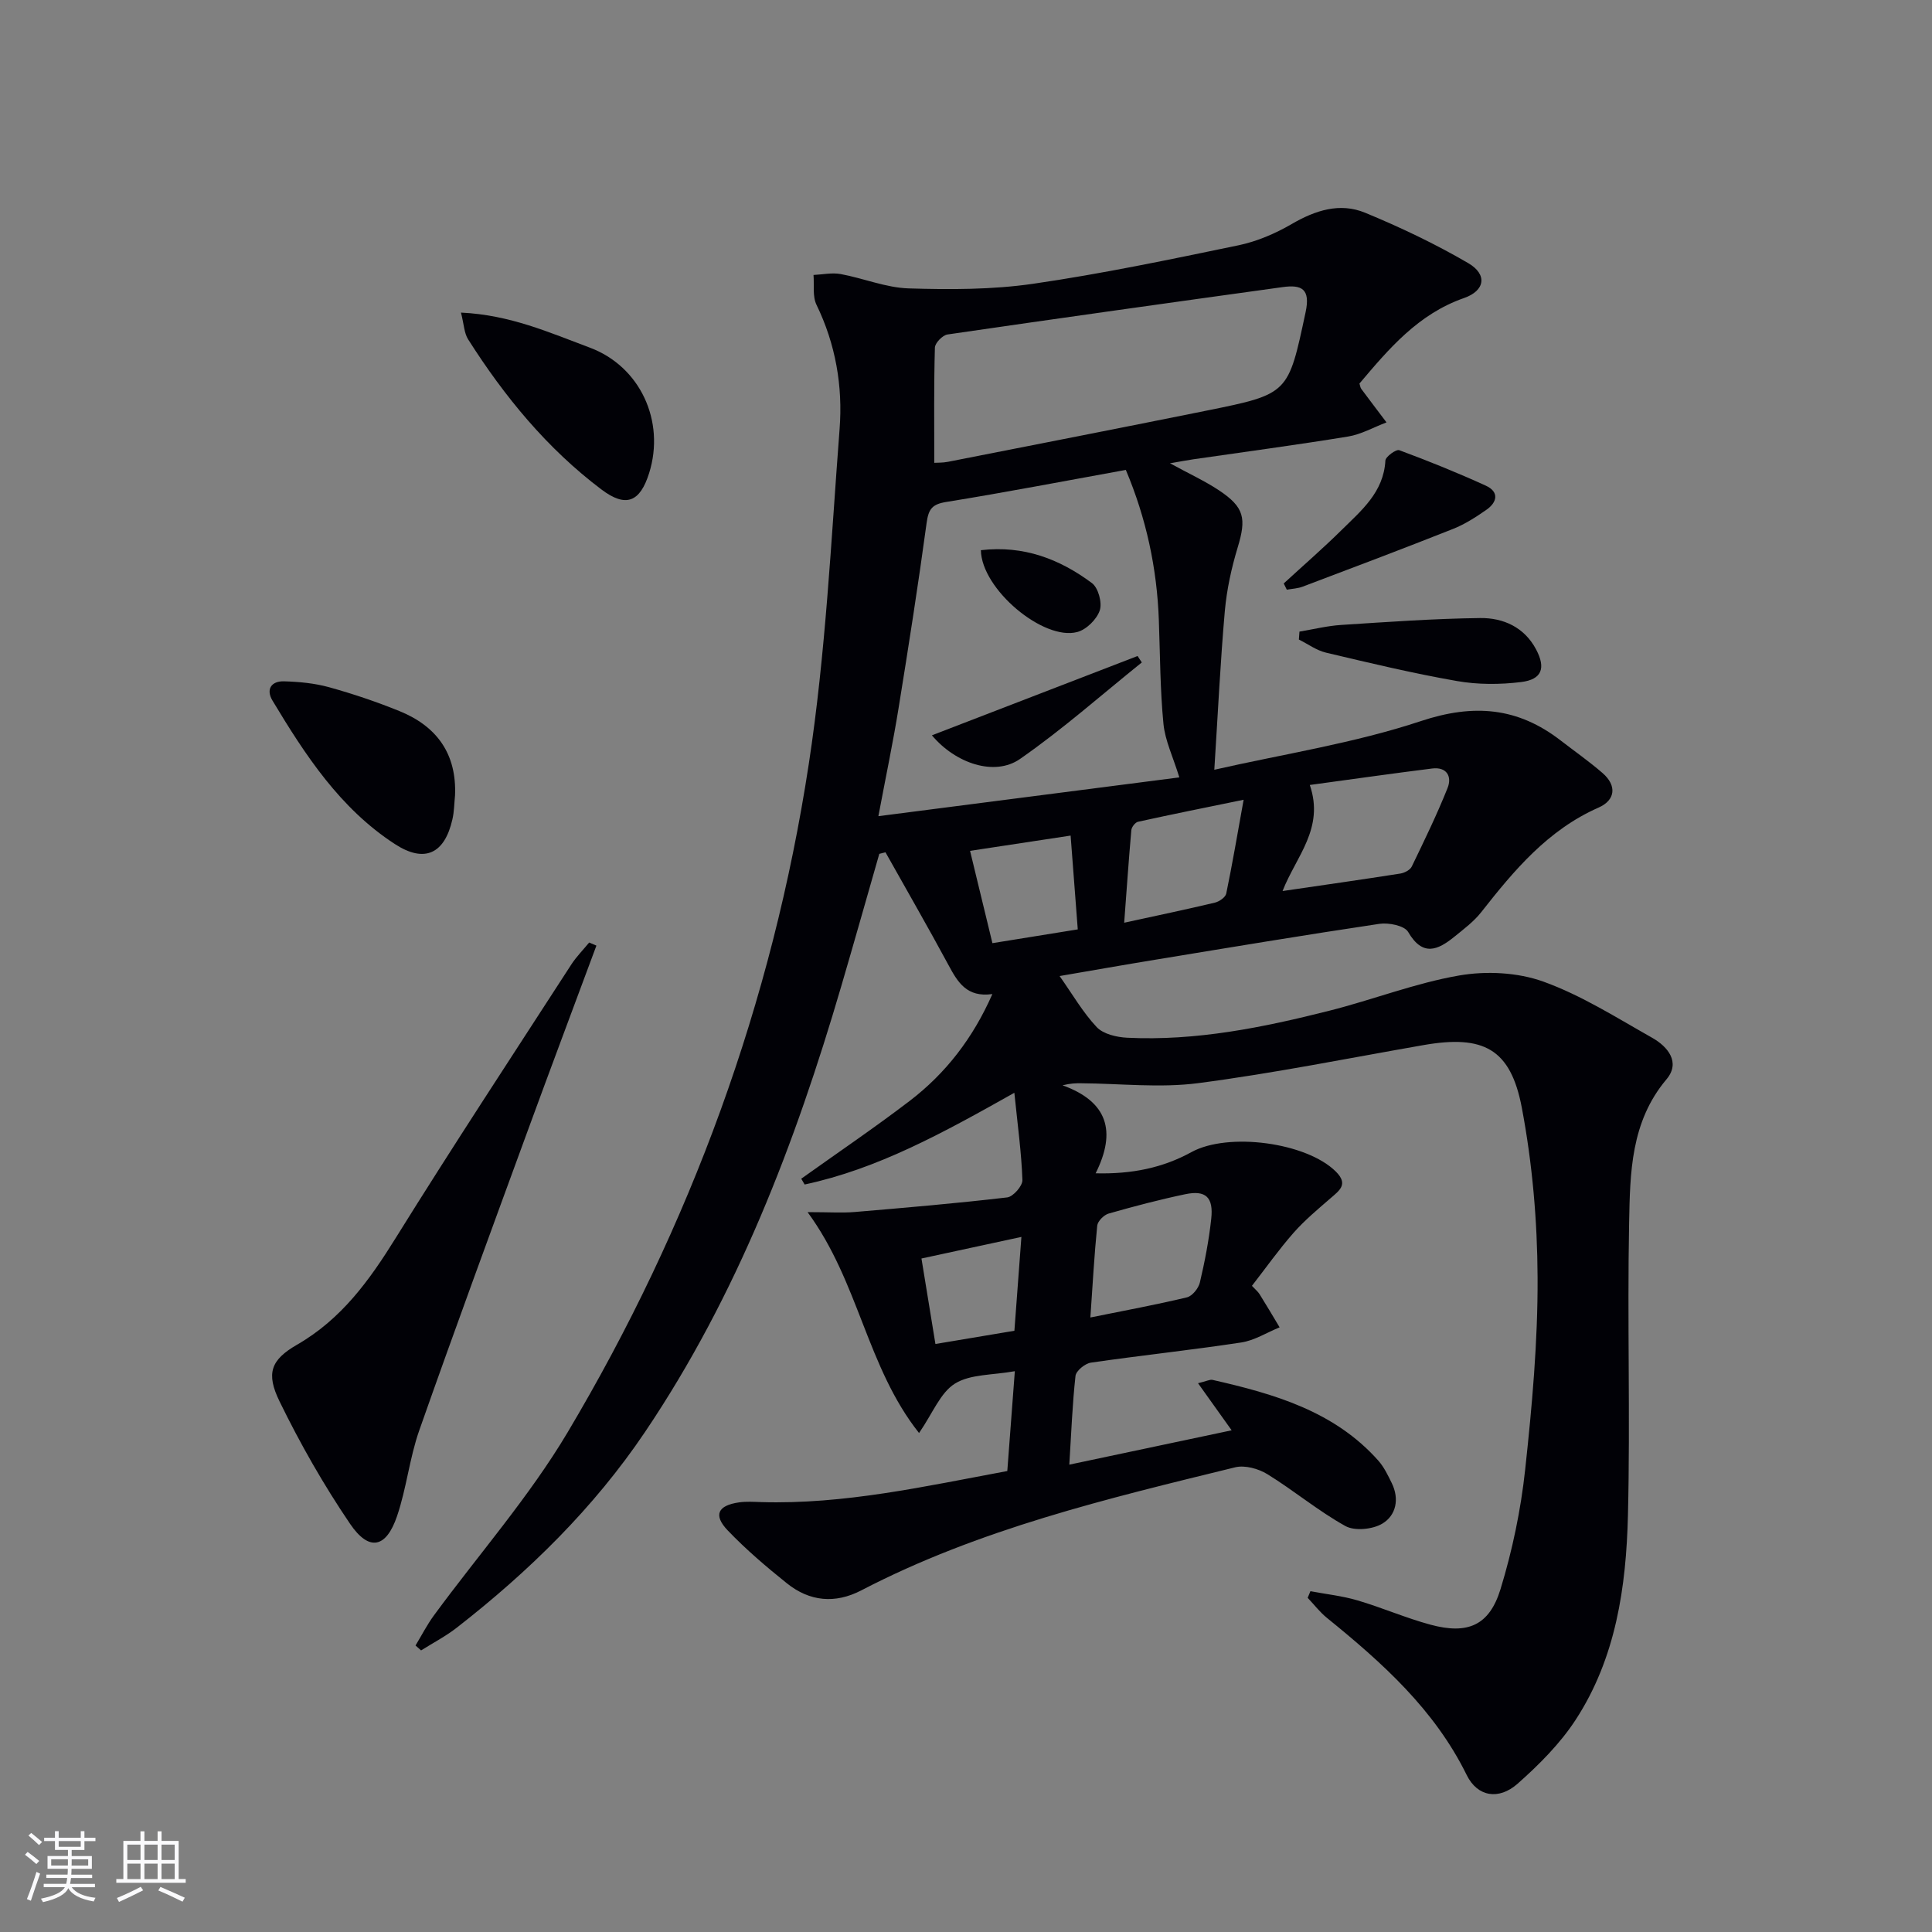 <svg enable-background="new 0 0 400 400" viewBox="0 0 400 400" xmlns="http://www.w3.org/2000/svg"><rect x="0" y="0" width="400" height="400" fill="#808080" stroke="none"/><g fill="#010106"><path d="m221.39 303.24c11.39-2.41 22.22-4.7 33.61-7.11-2.46-3.44-4.54-6.37-6.96-9.75 1.76-.42 2.44-.81 3-.69 12.74 2.9 25.19 6.45 34.32 16.71 1.18 1.33 2 3.04 2.79 4.66 1.62 3.31.89 6.7-1.97 8.4-2.01 1.19-5.7 1.56-7.63.49-5.64-3.13-10.65-7.35-16.16-10.74-1.85-1.14-4.65-1.91-6.66-1.42-26.45 6.48-52.99 12.78-77.41 25.48-5.42 2.82-10.71 2.31-15.41-1.47-4.27-3.42-8.47-7-12.24-10.94-3.04-3.18-2.07-5.18 2.35-5.81 1.47-.21 3-.11 4.49-.06 17.27.52 33.97-3.26 51.04-6.43.51-6.75 1-13.32 1.56-20.67-4.61.84-9.2.58-12.4 2.57-3.03 1.89-4.6 6.13-7.43 10.23-10.86-13.69-12.42-31.23-23.08-45.73 4.55 0 7.18.19 9.78-.03 10.53-.89 21.06-1.79 31.55-3.02 1.23-.14 3.2-2.39 3.15-3.6-.2-5.66-.98-11.3-1.67-18.06-14.89 8.38-28.32 15.76-43.42 18.99-.23-.4-.46-.8-.7-1.2 7.49-5.35 15.13-10.52 22.44-16.1 7.48-5.72 13.11-13 17.13-22.13-5.28.74-7.17-2.44-9.06-5.96-4.24-7.86-8.7-15.6-13.07-23.39-.43.11-.85.21-1.28.32-2.63 9.15-5.21 18.32-7.89 27.45-9.53 32.51-21.54 63.94-40.61 92.24-10.62 15.76-24.04 28.88-38.96 40.51-2.3 1.79-4.93 3.16-7.41 4.72-.38-.34-.76-.68-1.15-1.02 1.27-2.1 2.39-4.3 3.84-6.27 9.24-12.59 19.67-24.46 27.62-37.81 25.49-42.83 42.42-89.08 49.95-138.36 3.51-22.94 4.62-46.26 6.39-69.44.68-8.84-.82-17.54-4.79-25.71-.84-1.74-.44-4.09-.61-6.16 1.88-.09 3.82-.52 5.62-.19 4.72.87 9.36 2.82 14.07 2.97 8.57.26 17.27.27 25.73-.95 14.27-2.07 28.42-5.04 42.54-7.97 3.84-.8 7.65-2.43 11.05-4.41 4.88-2.84 9.96-4.49 15.18-2.34 7.32 3.02 14.52 6.45 21.35 10.43 4.03 2.35 3.51 5.72-.87 7.24-9.49 3.31-15.56 10.51-21.64 17.7.16.5.19.86.38 1.11 1.72 2.32 3.48 4.62 5.22 6.93-2.65 1-5.22 2.48-7.96 2.93-10.65 1.74-21.34 3.16-32.02 4.71-1.28.19-2.56.43-4.85.83 3.96 2.16 7.19 3.64 10.12 5.58 5.31 3.52 5.72 5.83 3.9 11.84-1.29 4.26-2.26 8.71-2.66 13.14-.93 10.56-1.43 21.15-2.18 32.89 14.28-3.25 28.91-5.48 42.75-10.07 10.98-3.65 20.07-2.86 28.96 4.01 2.9 2.24 5.9 4.34 8.66 6.73 3.02 2.61 2.67 5.62-.79 7.15-10.52 4.63-17.51 12.99-24.33 21.68-1.52 1.93-3.58 3.47-5.51 5.04-3.45 2.8-6.59 4.23-9.61-.96-.76-1.31-4.02-1.96-5.94-1.68-15.44 2.3-30.83 4.87-46.23 7.4-6.67 1.09-13.32 2.27-19.99 3.41 2.67 3.78 4.81 7.52 7.68 10.57 1.37 1.45 4.12 2.09 6.3 2.2 14.27.7 28.14-2.12 41.86-5.59 9-2.27 17.75-5.71 26.85-7.29 5.63-.98 12.13-.66 17.46 1.26 7.89 2.84 15.16 7.47 22.53 11.63 3.24 1.83 5.94 5.08 2.96 8.61-7.41 8.8-7.53 19.37-7.73 29.75-.39 20.15.25 40.32-.24 60.47-.36 14.85-2.49 29.61-10.85 42.41-3.22 4.93-7.57 9.28-12.01 13.21-3.86 3.41-8.29 2.73-10.52-1.8-6.68-13.6-17.52-23.28-28.95-32.55-1.48-1.2-2.66-2.76-3.98-4.15.19-.46.38-.91.57-1.37 3.26.62 6.6.97 9.77 1.91 5.09 1.5 9.99 3.65 15.11 5.03 7.68 2.07 12.16.17 14.47-7.35 2.46-8.03 4.21-16.41 5.11-24.77 1.43-13.2 2.63-26.51 2.57-39.77-.05-11.73-1.08-23.61-3.26-35.13-2.32-12.27-7.97-15.14-20.33-12.99-15.54 2.71-31.03 5.84-46.65 7.88-7.96 1.04-16.17.08-24.27.03-1.07-.01-2.15 0-3.84.42 9.36 3.38 11.19 9.54 6.85 18.22 7.49.19 13.9-1.13 19.82-4.38 7.61-4.19 23.85-2.02 29.92 4.03 2.64 2.63.74 3.91-1.14 5.54-2.63 2.28-5.34 4.54-7.63 7.14-3.06 3.48-5.75 7.29-8.61 10.97.71.76 1.25 1.19 1.59 1.74 1.41 2.26 2.77 4.56 4.14 6.85-2.65 1.08-5.22 2.73-7.97 3.14-10.34 1.57-20.75 2.67-31.1 4.17-1.22.18-3.07 1.69-3.19 2.75-.65 5.88-.87 11.81-1.28 18.37zm22.78-142.29c-1.31-4.26-2.95-7.61-3.29-11.09-.69-7.09-.69-14.25-.95-21.39-.38-10.81-2.62-21.18-6.84-31.18-12.76 2.31-24.95 4.66-37.21 6.64-2.93.47-3.64 1.51-4.03 4.31-1.74 12.82-3.74 25.6-5.81 38.37-1.12 6.94-2.57 13.84-4.18 22.37 21.48-2.77 41.92-5.41 62.31-8.03zm-50.74-65.13c.57-.04 1.73.01 2.85-.21 17.87-3.51 35.75-7.01 53.6-10.61 17.01-3.43 16.82-3.51 20.43-20.36 1.04-4.85-.83-5.74-4.74-5.2-23.14 3.2-46.28 6.44-69.4 9.81-1.02.15-2.59 1.76-2.61 2.73-.22 7.76-.13 15.53-.13 23.84zm72.11 88.66c8.41-1.23 16.41-2.37 24.39-3.62.86-.14 2.02-.74 2.36-1.45 2.59-5.36 5.2-10.72 7.41-16.25.96-2.4-.17-4.43-3.19-4.05-8.32 1.04-16.62 2.23-25.33 3.41 3.09 9.02-2.87 14.82-5.64 21.96zm-39.79 88.29c7.19-1.46 13.64-2.64 20-4.17 1.1-.27 2.39-1.87 2.67-3.07 1.02-4.33 1.87-8.73 2.35-13.16.5-4.5-1.13-6.01-5.38-5.12-5.34 1.12-10.63 2.51-15.87 4.01-.97.28-2.25 1.57-2.35 2.49-.61 6.05-.94 12.13-1.42 19.02zm7-81.73c6.89-1.5 12.85-2.75 18.78-4.16.91-.22 2.19-1.1 2.35-1.88 1.26-6.08 2.3-12.2 3.6-19.42-8.13 1.67-15.02 3.05-21.87 4.56-.58.13-1.32 1.1-1.38 1.73-.55 6.21-.97 12.43-1.48 19.17zm-9.61 1.38c-.5-6.52-.97-12.7-1.48-19.42-7.13 1.08-13.83 2.1-20.82 3.16 1.65 6.83 3.11 12.83 4.63 19.11 5.98-.96 11.34-1.83 17.67-2.85zm-13.12 83.1c.49-6.5.95-12.7 1.45-19.43-7.12 1.54-13.66 2.95-20.69 4.47.98 5.99 1.9 11.62 2.89 17.7 5.5-.92 10.53-1.77 16.35-2.74z"/><path d="m123.48 195.78c-4.72 12.72-9.5 25.42-14.16 38.16-7.58 20.71-15.2 41.4-22.52 62.21-2.02 5.75-2.63 11.98-4.6 17.76-2.25 6.61-5.79 7.36-9.71 1.6-5.47-8.05-10.34-16.6-14.61-25.36-2.84-5.82-1.83-8.6 3.63-11.75 9.18-5.29 14.95-13.29 20.38-22.03 11.85-19.06 24.19-37.82 36.38-56.66 1.06-1.64 2.47-3.05 3.71-4.57.5.2 1 .42 1.5.64z"/><path d="m95.44 64.72c10.19.47 18.36 4.16 26.64 7.24 10.48 3.9 15.68 15.25 12.32 25.98-1.88 5.99-4.78 7.25-9.88 3.4-11.25-8.48-20.08-19.24-27.6-31.08-.82-1.28-.85-3.06-1.48-5.54z"/><path d="m94.21 164.68c-.17 1.65-.17 3.34-.54 4.94-1.61 7.15-5.76 9.14-11.92 5.13-11.33-7.36-18.55-18.41-25.34-29.71-1.4-2.34-.22-4.05 2.38-3.98 3.13.09 6.34.39 9.34 1.22 4.94 1.37 9.84 3.02 14.59 4.95 7.71 3.14 11.85 8.83 11.49 17.45z"/><path d="m265.78 120.8c4-3.68 8.12-7.25 11.98-11.06 4.1-4.05 8.71-7.83 9.07-14.38.04-.81 2.23-2.4 2.88-2.15 6.05 2.24 12.04 4.66 17.91 7.34 2.8 1.28 2.38 3.43.12 5-2.17 1.51-4.46 2.99-6.91 3.96-10.33 4.1-20.73 8.02-31.13 11.95-1.02.39-2.18.43-3.28.63-.21-.44-.43-.86-.64-1.29z"/><path d="m269.04 130.77c2.87-.48 5.72-1.19 8.6-1.38 9.59-.62 19.2-1.31 28.81-1.43 4.78-.06 9.15 1.89 11.59 6.51 2.04 3.86 1.2 6.21-3.11 6.74-4.37.54-8.97.55-13.29-.21-9.1-1.59-18.12-3.75-27.12-5.88-1.97-.47-3.74-1.79-5.6-2.71.04-.55.08-1.09.12-1.64z"/><path d="m236.4 137.15c-8.36 6.72-16.42 13.87-25.21 19.98-5.28 3.68-13.37.92-18.25-4.89 14.24-5.49 28.41-10.95 42.58-16.42.29.45.58.89.88 1.33z"/><path d="m203.08 113.91c8.9-1.04 16.34 1.86 22.99 6.81 1.32.98 2.16 4.08 1.62 5.67-.62 1.84-2.76 3.96-4.65 4.46-7 1.87-19.83-8.86-19.96-16.94z"/></g><path d="m5.17 384 .55-.58c.85.61 1.65 1.24 2.4 1.87l-.59.64c-.83-.73-1.62-1.38-2.36-1.93m1.22 9.53-.82-.34c.71-1.76 1.37-3.64 1.98-5.63.24.13.5.25.76.36-.6 1.67-1.24 3.54-1.92 5.61m-.5-13.5.57-.54c.56.44 1.31 1.06 2.26 1.87l-.64.64c-.68-.66-1.41-1.32-2.19-1.97m3.25.46h2.24v-1.36h.77v1.36h4.57v-1.36h.76v1.36h2.28v.69h-2.28v1.84h-2.64v1.26h4.18v2.64h-4.21c0 .45-.02.86-.05 1.21h4.32v.69h-4.38c-.04.34-.1.75-.19 1.22h5.15v.69h-4.82c.87 1.19 2.51 1.92 4.93 2.19-.17.32-.3.57-.37.76-2.77-.49-4.52-1.41-5.26-2.76-.56 1.26-2.3 2.23-5.24 2.9-.12-.24-.26-.48-.43-.72 2.73-.55 4.38-1.34 4.96-2.38h-4.38v-.69h4.65c.1-.38.17-.79.21-1.22h-4.32v-.69h4.4c.03-.34.05-.75.05-1.21h-4.2v-2.64h4.23v-1.26h-2.69v-1.84h-2.24zm1.46 4.46v1.29h3.45c.01-.4.02-.57.01-.53v-.32-.45h-3.46zm1.55-2.59h4.57v-1.19h-4.57zm6.11 2.59h-3.42v.77c-.01.19-.01.37-.02.53h3.44z" fill="#fafafc"/><path d="m32.63 379.16h.82v1.98h3.54v7.89h1.46v.78h-14.37v-.78h1.46v-7.89h3.54v-1.98h.82v1.98h2.73zm-3.49 11.48.5.73c-1.61.82-3.28 1.63-5 2.41-.13-.27-.28-.55-.44-.82 1.75-.72 3.4-1.49 4.94-2.32m-2.78-5.55h2.73v-3.18h-2.73zm0 3.95h2.73v-3.2h-2.73zm3.54-3.95h2.73v-3.18h-2.73zm0 3.95h2.73v-3.2h-2.73zm7.89 4.68c-1.84-.92-3.51-1.7-5.02-2.32l.45-.73c1.89.8 3.57 1.55 5.04 2.23zm-1.62-11.81h-2.73v3.18h2.73zm-2.73 7.13h2.73v-3.2h-2.73z" fill="#fafafc"/></svg>
